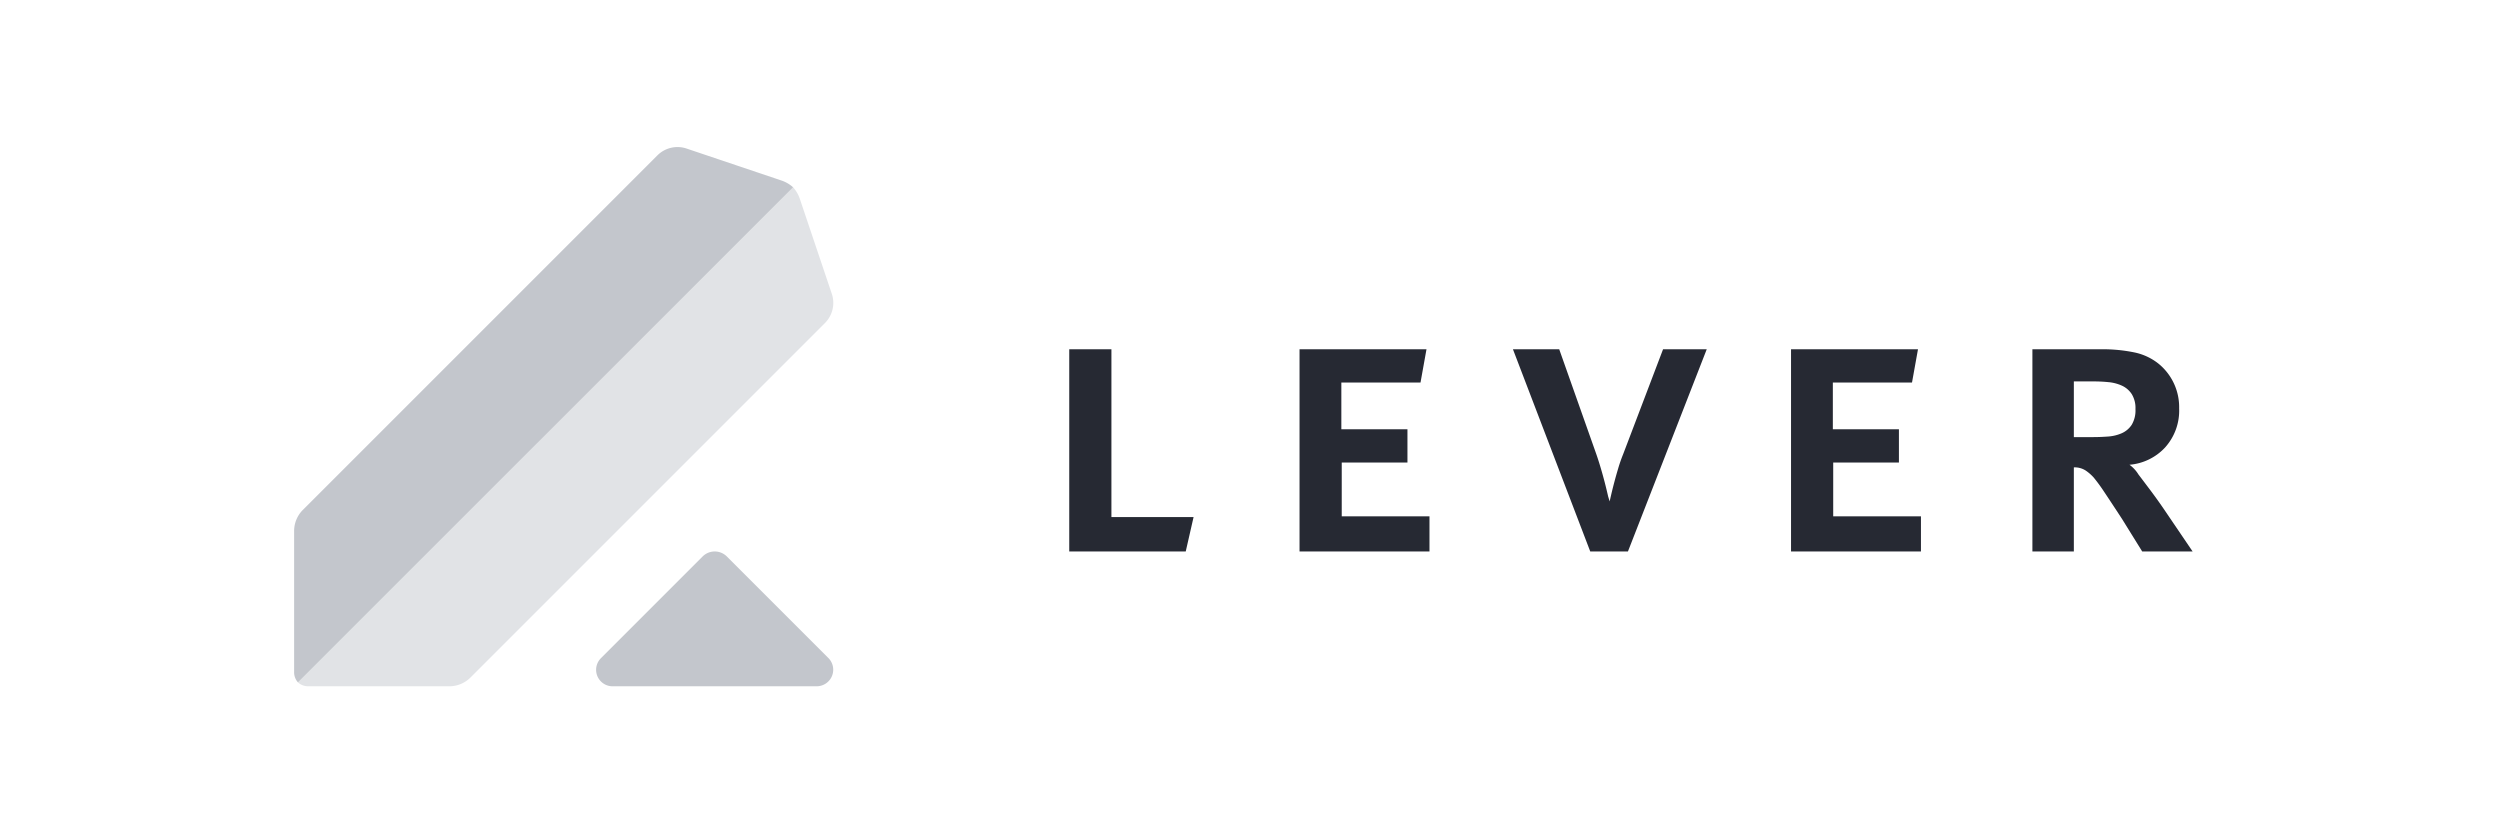 <svg xmlns="http://www.w3.org/2000/svg" width="102" height="34" fill="none"><g clip-path="url(#a)"><path fill="#C3C6CC" d="M33.792 26.842 29.651 22.7a.7.7 0 0 0-.98 0l-4.141 4.142A.672.672 0 0 0 25.02 28h8.283a.676.676 0 0 0 .49-1.158z"/><path fill="#E1E3E6" d="m33.93 11.965-1.297-3.852a1.354 1.354 0 0 0-.274-.471l-20.202 20.2a.62.62 0 0 0 .433.158h5.738a1.22 1.22 0 0 0 .864-.354l14.463-14.463a1.163 1.163 0 0 0 .275-1.218z"/><path fill="#C3C6CC" d="m31.887 7.366-3.851-1.297a1.16 1.16 0 0 0-1.219.275L12.354 20.807c-.228.23-.355.541-.354.865v5.738a.62.62 0 0 0 .158.432l20.201-20.2a1.363 1.363 0 0 0-.472-.276z"/><path fill="#262933" d="M87.127 16.69c.013.223-.04.446-.152.64a.943.943 0 0 1-.404.344c-.18.079-.374.125-.571.137a8.518 8.518 0 0 1-.64.023h-.747v-2.272h.823c.198 0 .397.01.594.03.19.017.375.066.549.145a.953.953 0 0 1 .396.342c.11.184.163.397.152.61zm.275 5.81h2.057l-1.128-1.663a21.678 21.678 0 0 0-.586-.822c-.2-.265-.364-.484-.496-.656a1.395 1.395 0 0 0-.366-.397 2.228 2.228 0 0 0 1.456-.709c.39-.437.595-1.008.57-1.593a2.284 2.284 0 0 0-.852-1.83 2.34 2.34 0 0 0-.968-.45 6.436 6.436 0 0 0-1.394-.13h-2.773v8.25h1.691v-3.431a.83.83 0 0 1 .472.122c.124.082.236.18.336.29.15.183.289.374.419.571.167.25.414.623.739 1.121l.823 1.327zm-14.33 0h5.303v-1.433h-3.58V18.87h2.681v-1.357H74.78v-1.907h3.23l.244-1.357h-5.18v8.25zm-6.652 0 3.215-8.25h-1.782l-1.63 4.285a6.025 6.025 0 0 0-.206.595 18.059 18.059 0 0 0-.298 1.128l-.045.199-.061-.199a17.898 17.898 0 0 0-.297-1.143c-.066-.225-.13-.423-.19-.595l-1.51-4.27h-1.888l3.154 8.25h1.538zm-13.399 0h5.302v-1.433h-3.58V18.87h2.681v-1.357h-2.697v-1.907h3.23l.244-1.357h-5.18v8.25zm-4.643 0 .32-1.403h-3.352V14.25h-1.721v8.25h4.753z"/></g><defs><clipPath id="a"><path fill="#fff" d="M12 6h77.459v22H12z"/></clipPath></defs></svg>